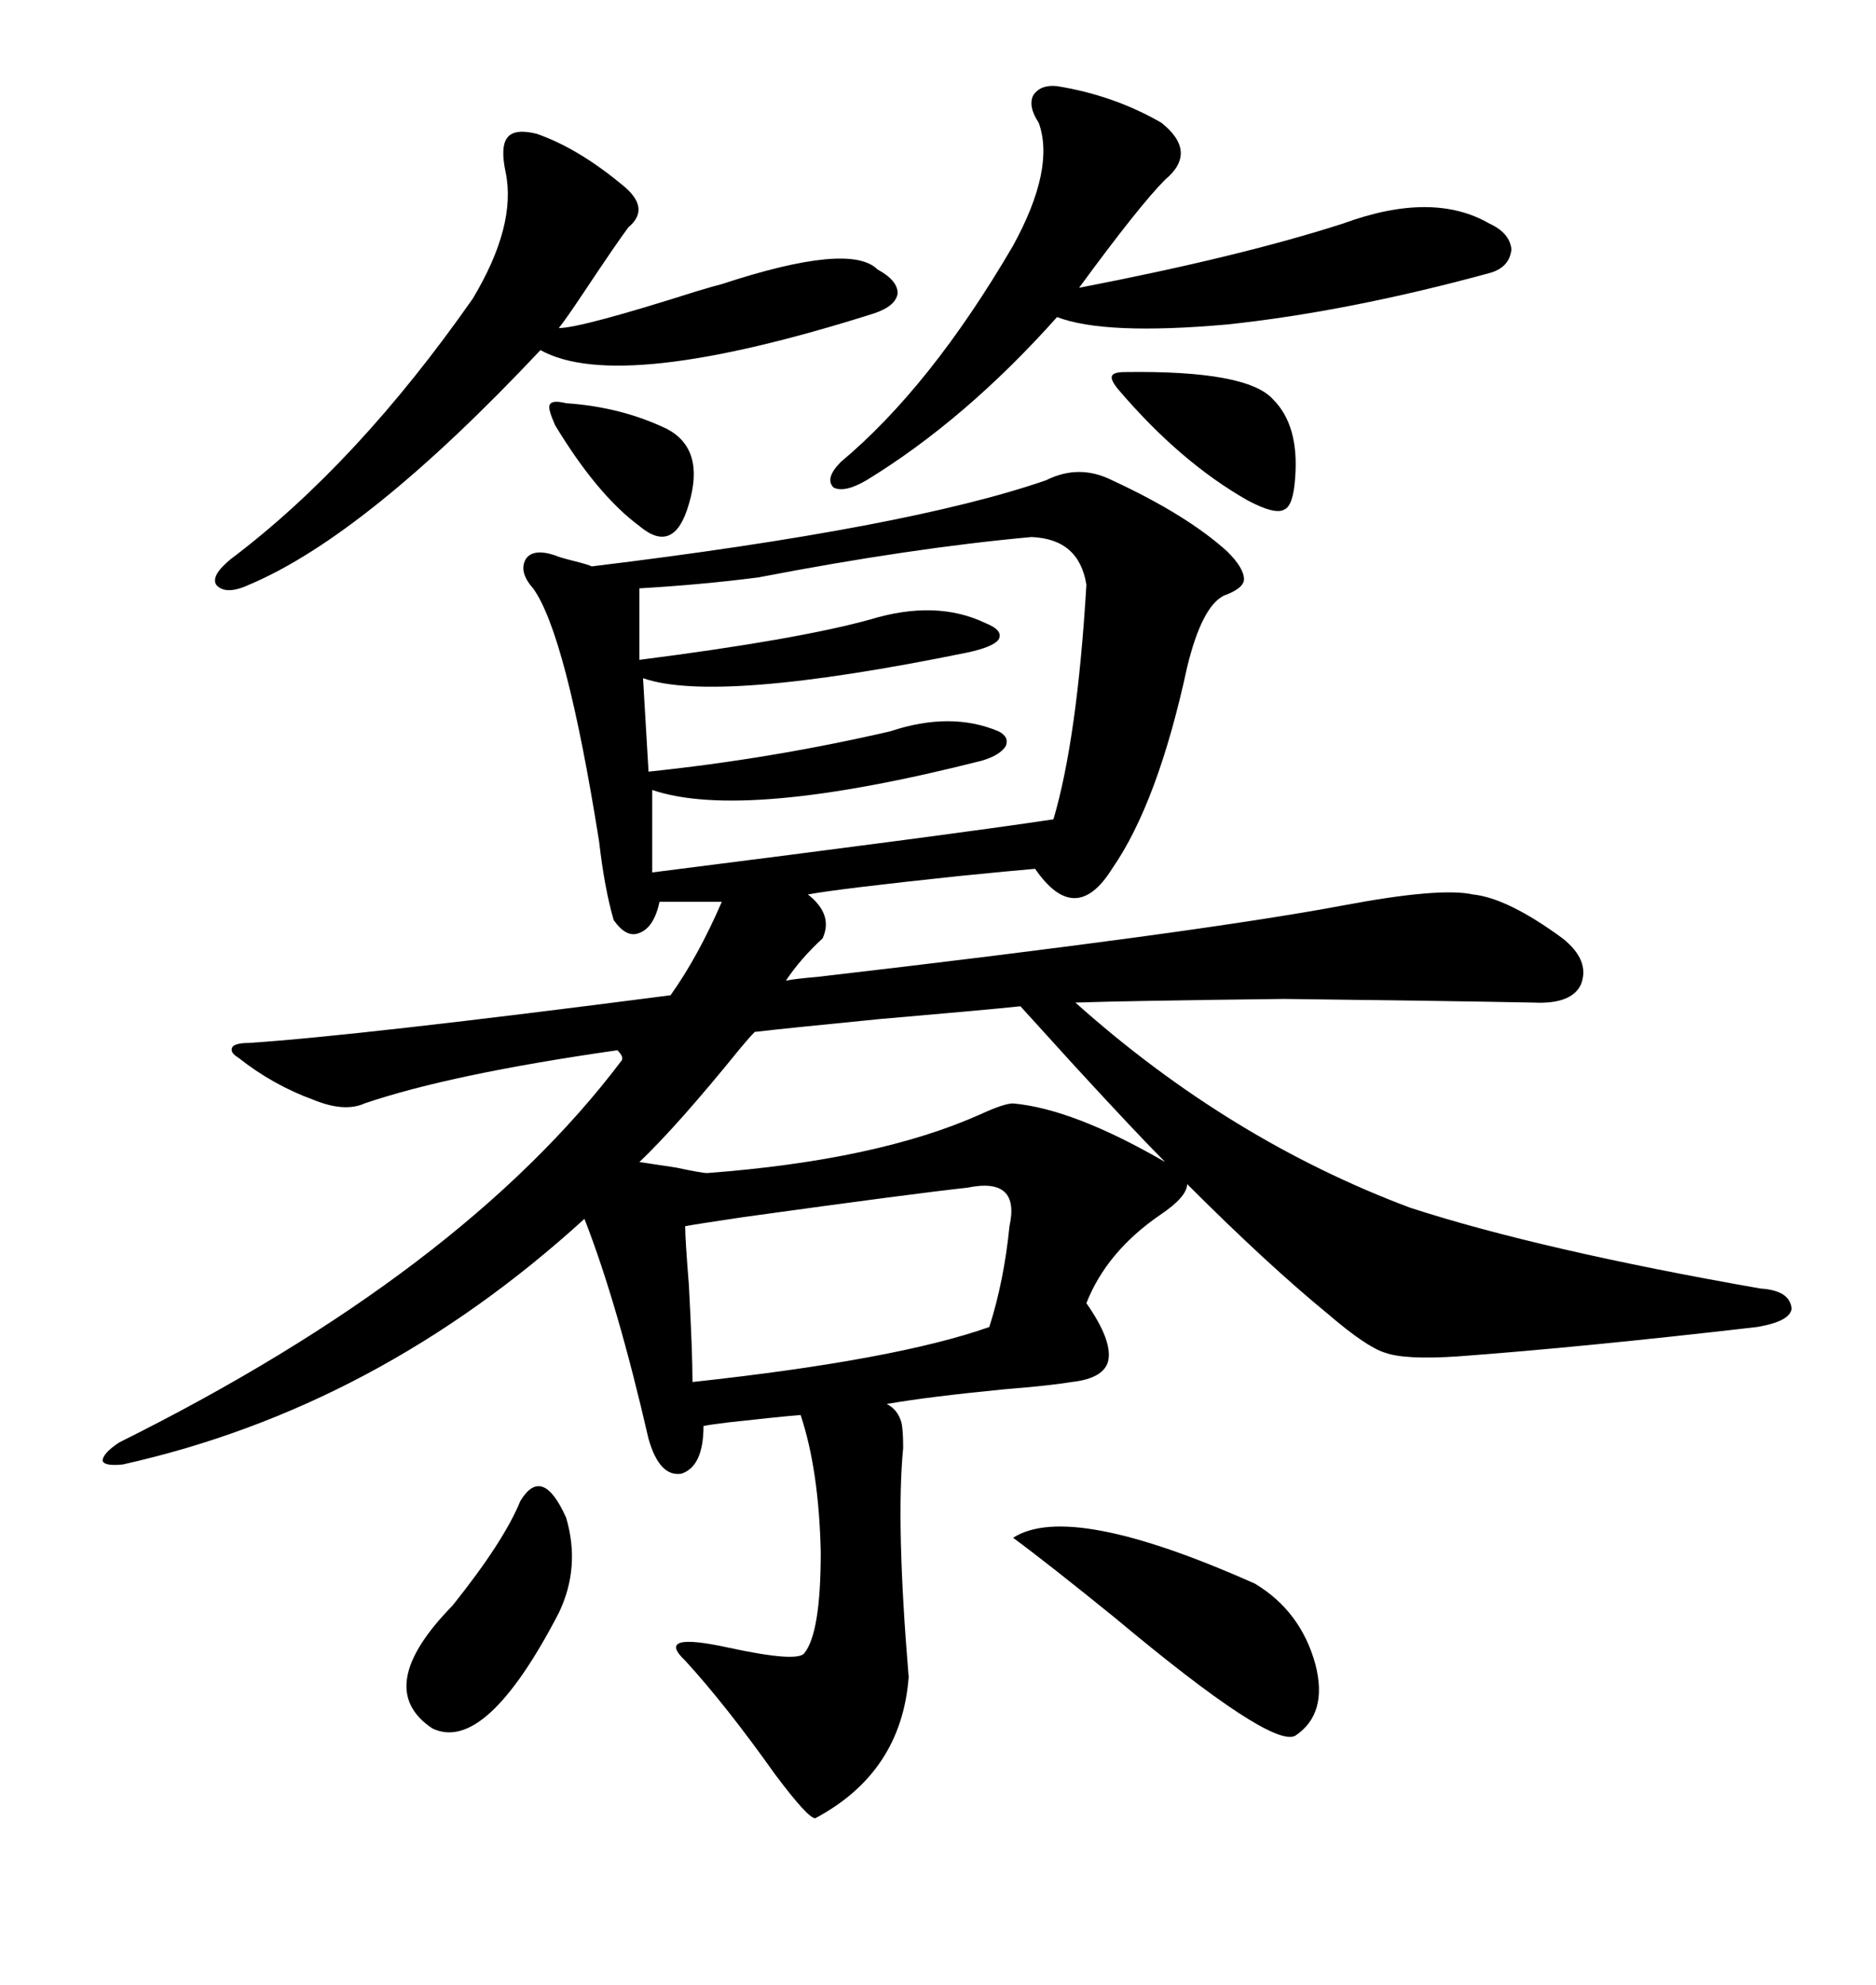 <svg xmlns="http://www.w3.org/2000/svg" xmlns:xlink="http://www.w3.org/1999/xlink" width="300" height="317.285"><path d="M177.83 76.76L177.83 76.76Q189.84 82.32 196.29 88.18L196.29 88.18Q198.93 90.82 198.93 92.58L198.93 92.58Q198.93 94.04 195.70 95.21L195.70 95.21Q192.19 96.97 189.84 106.64L189.84 106.64Q185.16 128.32 177.83 138.87L177.83 138.87Q171.97 148.24 165.53 138.87L165.53 138.87Q162.01 139.16 153.22 140.04L153.22 140.04Q133.89 142.09 129.20 142.97L129.20 142.97Q133.30 146.19 131.54 150L131.54 150Q128.03 153.22 125.68 156.74L125.68 156.74Q127.15 156.45 130.66 156.15L130.66 156.15Q191.31 149.12 214.75 144.73L214.75 144.73Q230.27 141.80 235.55 142.97L235.55 142.97Q241.11 143.55 249.90 150L249.90 150Q254.30 153.52 252.83 157.32L252.83 157.32Q251.37 160.55 245.21 160.25L245.21 160.25Q230.27 159.96 205.37 159.67L205.37 159.67Q180.47 159.96 171.97 160.25L171.97 160.25Q196.58 182.23 225.59 193.07L225.59 193.07Q246.39 199.80 281.54 205.96L281.54 205.96Q286.23 206.25 286.52 209.18L286.52 209.18Q286.23 211.23 280.96 212.11L280.96 212.11Q253.13 215.33 233.20 216.80L233.20 216.80Q224.71 217.38 221.48 216.21L221.48 216.21Q218.55 215.33 212.40 210.06L212.40 210.06Q202.73 202.15 189.84 189.26L189.84 189.26Q189.84 191.31 185.45 194.24L185.45 194.24Q176.95 200.10 173.73 208.30L173.73 208.30Q177.83 214.16 177.25 217.38L177.25 217.38Q176.66 220.31 171.39 220.90L171.39 220.90Q167.87 221.48 160.55 222.07L160.55 222.07Q148.54 223.24 141.80 224.41L141.80 224.41Q143.55 225.29 144.14 227.34L144.14 227.34Q144.43 228.52 144.43 231.45L144.43 231.45Q143.26 243.46 145.31 268.07L145.31 268.07Q144.14 283.30 130.37 290.63L130.37 290.63Q129.20 290.63 123.93 283.59L123.93 283.59Q116.02 272.46 109.57 265.43L109.57 265.43Q104.59 260.74 116.60 263.38L116.60 263.38Q127.44 265.72 128.61 264.26L128.61 264.26Q131.25 261.04 131.25 248.14L131.25 248.14Q130.96 234.96 128.03 226.17L128.03 226.17Q124.51 226.46 116.60 227.34L116.60 227.34Q113.96 227.64 112.50 227.93L112.50 227.93Q112.50 234.38 108.98 235.55L108.98 235.55Q105.47 236.13 103.71 229.98L103.71 229.98Q98.73 208.30 93.46 194.82L93.46 194.82Q60.35 225 19.63 234.08L19.63 234.08Q16.70 234.38 16.41 233.50L16.41 233.50Q16.41 232.32 19.04 230.57L19.04 230.57Q73.83 203.32 99.32 169.63L99.32 169.63Q99.90 169.04 98.73 167.87L98.73 167.87Q72.07 171.68 58.30 176.37L58.30 176.37Q55.08 177.83 50.10 175.78L50.10 175.78Q43.65 173.44 38.09 169.04L38.09 169.04Q36.62 168.16 37.21 167.29L37.21 167.29Q37.79 166.70 39.84 166.70L39.84 166.70Q57.42 165.53 107.23 159.08L107.23 159.08Q111.62 152.93 115.43 144.14L115.43 144.14L105.47 144.14Q104.59 148.24 102.25 149.12L102.25 149.12Q100.20 150 98.14 147.07L98.14 147.07Q96.68 142.09 95.80 134.47L95.80 134.47Q90.53 101.37 85.25 94.04L85.25 94.04Q82.91 91.41 84.08 89.36L84.08 89.36Q85.25 87.60 88.77 88.77L88.77 88.77Q89.36 89.06 91.70 89.65L91.70 89.65Q94.04 90.23 94.63 90.53L94.63 90.53Q145.31 84.38 167.29 76.76L167.29 76.76Q172.56 74.12 177.83 76.76ZM164.94 85.84L164.94 85.84Q145.61 87.60 121.29 92.29L121.29 92.29Q112.21 93.46 102.25 94.04L102.25 94.04L102.25 105.47Q127.44 102.25 139.16 99.02L139.16 99.02Q149.71 95.80 157.62 99.61L157.62 99.61Q160.55 100.78 159.67 102.25L159.67 102.25Q158.79 103.42 154.69 104.30L154.69 104.30Q114.55 112.50 102.83 108.40L102.83 108.40L103.71 123.34Q123.34 121.29 142.38 116.89L142.38 116.89Q152.05 113.67 159.67 116.89L159.67 116.89Q161.43 117.77 160.84 119.24L160.84 119.24Q159.96 120.70 157.03 121.58L157.03 121.58Q118.95 131.25 104.30 126.27L104.30 126.27L104.30 139.45Q152.93 133.30 168.46 130.96L168.46 130.96Q172.27 118.07 173.73 93.46L173.73 93.46Q172.56 86.13 164.94 85.84ZM169.04 13.77L169.04 13.77Q178.13 15.23 185.74 19.63L185.74 19.63Q191.60 24.32 186.33 28.71L186.33 28.71Q182.23 32.81 172.56 46.00L172.56 46.00Q198.34 41.02 214.75 35.74L214.75 35.74Q229.10 30.47 238.18 35.74L238.18 35.74Q241.41 37.21 241.70 39.84L241.70 39.84Q241.41 42.77 238.18 43.65L238.18 43.65Q215.63 49.80 196.29 51.86L196.29 51.86Q176.66 53.61 169.04 50.68L169.04 50.68Q154.39 67.09 138.57 76.76L138.57 76.76Q135.06 78.81 133.30 77.93L133.30 77.93Q131.84 76.46 134.47 73.83L134.47 73.83Q148.83 61.82 162.01 39.26L162.01 39.26Q168.75 26.95 166.11 19.63L166.11 19.63Q164.36 16.99 165.23 15.23L165.23 15.23Q166.41 13.48 169.04 13.77ZM85.84 21.39L85.84 21.39Q92.58 23.73 99.90 29.88L99.90 29.88Q104.00 33.40 100.49 36.33L100.49 36.33Q98.73 38.67 93.46 46.58L93.46 46.58Q90.53 50.98 89.36 52.44L89.36 52.44Q92.87 52.44 111.33 46.58L111.33 46.58Q114.26 45.70 115.43 45.41L115.43 45.41Q135.94 38.67 140.33 43.07L140.33 43.07Q143.55 44.82 143.55 46.88L143.55 46.88Q143.26 48.93 139.75 50.10L139.75 50.10Q99.02 62.99 86.43 55.96L86.43 55.96Q58.59 85.55 39.84 93.46L39.84 93.46Q36.04 95.21 34.57 93.46L34.57 93.46Q33.69 91.99 36.91 89.36L36.91 89.36Q57.13 74.12 75.59 47.75L75.59 47.75Q82.62 36.04 80.86 27.54L80.86 27.54Q79.98 23.44 81.15 21.97L81.15 21.97Q82.32 20.51 85.84 21.39ZM154.69 189.84L154.69 189.84Q146.48 190.72 118.95 194.53L118.95 194.53Q111.04 195.70 109.57 196.00L109.57 196.00Q109.57 198.05 110.16 205.37L110.16 205.37Q110.74 216.21 110.74 220.90L110.74 220.90Q143.26 217.38 158.20 212.11L158.20 212.11Q160.55 204.79 161.43 196.00L161.43 196.00Q163.18 188.09 154.69 189.84ZM120.70 164.94L120.70 164.94Q119.82 165.82 118.36 167.58L118.36 167.58Q108.40 179.88 102.25 185.74L102.25 185.74Q104.30 186.04 108.11 186.62L108.11 186.62Q112.21 187.50 113.09 187.50L113.09 187.50Q140.33 185.45 156.74 178.13L156.74 178.13Q160.55 176.37 162.01 176.37L162.01 176.37Q171.68 177.25 186.33 185.74L186.33 185.74Q181.93 181.35 171.97 170.51L171.97 170.51Q166.11 164.06 163.18 160.84L163.18 160.84Q157.62 161.43 140.63 162.89L140.63 162.89Q125.68 164.36 120.70 164.94ZM162.01 245.80L162.01 245.80Q171.09 239.94 200.68 253.13L200.68 253.13Q208.01 257.52 210.35 266.02L210.35 266.02Q212.40 273.93 207.13 277.44L207.13 277.44Q203.32 279.49 178.42 258.69L178.42 258.69Q167.58 249.90 162.01 245.80ZM83.20 239.94L83.20 239.94Q86.72 234.08 90.53 242.58L90.53 242.58Q92.87 250.49 89.36 257.81L89.36 257.81Q77.64 280.37 69.14 276.27L69.14 276.27Q59.47 269.82 72.36 256.64L72.36 256.64Q80.57 246.39 83.20 239.94ZM178.71 62.11L178.71 62.11Q177.54 60.64 177.83 60.06L177.83 60.06Q178.13 59.47 179.88 59.47L179.88 59.47Q199.51 59.18 203.61 63.87L203.61 63.87Q207.71 67.97 207.13 76.17L207.13 76.17Q206.84 80.86 205.37 81.45L205.37 81.45Q203.91 82.32 199.51 79.98L199.51 79.98Q188.67 73.83 178.71 62.11ZM90.53 64.45L90.53 64.45Q99.32 65.04 106.64 68.55L106.64 68.55Q112.79 71.78 110.16 80.57L110.16 80.57Q107.81 88.77 102.25 84.08L102.25 84.08Q95.51 79.10 88.77 67.97L88.77 67.97Q87.60 65.33 87.89 64.75L87.89 64.75Q88.18 63.87 90.53 64.45Z"/></svg>